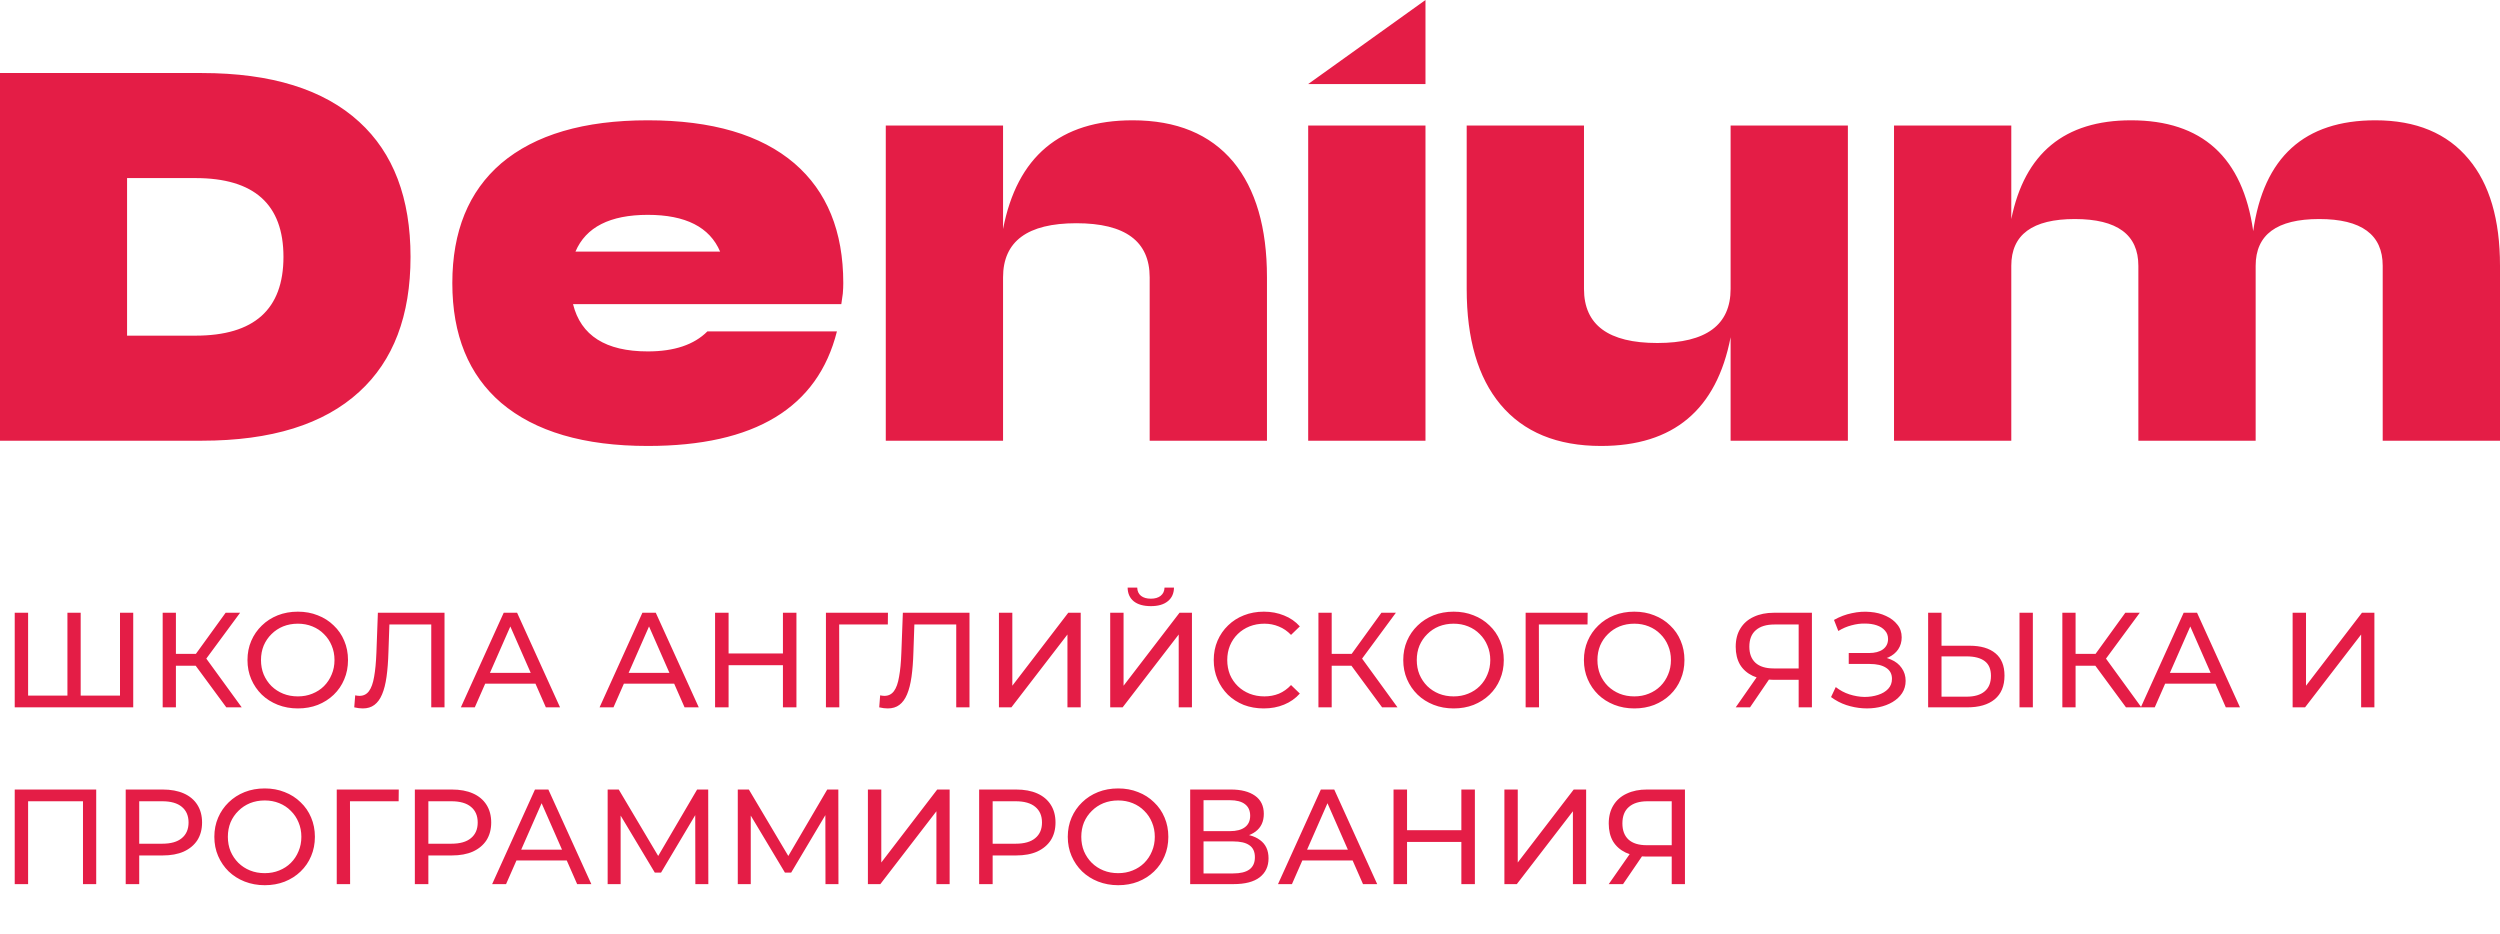 <?xml version="1.0" encoding="UTF-8"?> <svg xmlns="http://www.w3.org/2000/svg" width="99" height="37" viewBox="0 0 99 37" fill="none"> <path fill-rule="evenodd" clip-rule="evenodd" d="M5.032 13.292V7.052H7.741C10.064 7.052 11.225 8.092 11.225 10.172C11.225 12.252 10.064 13.292 7.741 13.292H5.032ZM0 2.892V17.452H7.993C10.741 17.452 12.818 16.807 14.225 15.517C15.579 14.283 16.257 12.501 16.257 10.172C16.257 7.842 15.579 6.061 14.225 4.826C12.818 3.537 10.741 2.892 7.993 2.892H0ZM25.653 8.508C27.149 8.508 28.104 8.993 28.517 9.964H22.788C23.201 8.993 24.156 8.508 25.653 8.508ZM33.316 12.043L33.375 11.628C33.388 11.475 33.394 11.337 33.394 11.212C33.394 9.16 32.749 7.579 31.459 6.469C30.13 5.333 28.194 4.764 25.653 4.764C23.124 4.764 21.189 5.333 19.847 6.469C18.557 7.579 17.912 9.16 17.912 11.212C17.912 13.264 18.557 14.845 19.847 15.954C21.189 17.091 23.124 17.66 25.653 17.66C29.886 17.66 32.382 16.148 33.142 13.124H28.012C27.486 13.652 26.699 13.916 25.653 13.916C23.988 13.916 23.001 13.292 22.692 12.043H26.576H33.316ZM50.172 17.452V10.983C50.172 9.014 49.727 7.488 48.837 6.407C47.92 5.312 46.592 4.764 44.85 4.764C41.986 4.764 40.276 6.199 39.721 9.069V4.972H35.077V17.452H39.721V10.983C39.721 9.555 40.689 8.84 42.624 8.84C44.559 8.84 45.527 9.555 45.527 10.983V17.452H50.172ZM51.804 17.452H56.449V4.972H51.804V17.452ZM51.804 3.328H56.449V0L51.804 3.328ZM63.403 17.66C66.268 17.66 67.977 16.224 68.532 13.354V17.452H73.176V4.972H68.532V11.441C68.532 12.869 67.564 13.583 65.629 13.583C63.694 13.583 62.726 12.869 62.726 11.441V4.972H58.081V11.441C58.081 13.424 58.526 14.948 59.417 16.016C60.333 17.112 61.662 17.66 63.403 17.66ZM94.355 17.452H99V10.525C99 8.695 98.587 7.288 97.761 6.303C96.91 5.277 95.678 4.764 94.065 4.764C91.252 4.764 89.64 6.227 89.227 9.153C88.814 6.227 87.201 4.764 84.389 4.764C81.757 4.764 80.176 6.067 79.647 8.674V4.972H75.003V17.452H79.647V10.525C79.647 9.291 80.486 8.674 82.163 8.674C83.84 8.674 84.679 9.291 84.679 10.525V17.452H89.324V10.525C89.324 9.291 90.162 8.674 91.839 8.674C93.517 8.674 94.355 9.291 94.355 10.525V17.452Z" fill="#E41D46"></path> <path d="M2.793 27.545L2.67 27.684V24.265H3.195V27.684L3.061 27.545H4.886L4.752 27.684V24.265H5.276V28.011H0.583V24.265H1.113V27.684L0.979 27.545H2.793ZM8.962 28.011L7.603 26.165L8.036 25.897L9.572 28.011H8.962ZM6.442 28.011V24.265H6.966V28.011H6.442ZM6.805 26.363V25.892H8.02V26.363H6.805ZM8.084 26.197L7.592 26.122L8.935 24.265H9.508L8.084 26.197ZM11.796 28.054C11.51 28.054 11.245 28.006 10.998 27.909C10.756 27.813 10.545 27.679 10.367 27.508C10.189 27.333 10.05 27.13 9.95 26.898C9.85 26.666 9.8 26.413 9.8 26.138C9.8 25.863 9.85 25.61 9.95 25.378C10.05 25.146 10.189 24.945 10.367 24.773C10.545 24.598 10.756 24.463 10.998 24.366C11.241 24.27 11.507 24.222 11.796 24.222C12.081 24.222 12.344 24.27 12.582 24.366C12.825 24.459 13.036 24.593 13.214 24.768C13.396 24.939 13.535 25.141 13.631 25.373C13.731 25.605 13.781 25.86 13.781 26.138C13.781 26.416 13.731 26.671 13.631 26.903C13.535 27.135 13.396 27.338 13.214 27.513C13.036 27.684 12.825 27.818 12.582 27.915C12.344 28.007 12.081 28.054 11.796 28.054ZM11.796 27.577C12.003 27.577 12.194 27.542 12.368 27.47C12.547 27.399 12.7 27.299 12.829 27.171C12.961 27.039 13.062 26.885 13.134 26.71C13.209 26.536 13.246 26.345 13.246 26.138C13.246 25.931 13.209 25.74 13.134 25.565C13.062 25.39 12.961 25.239 12.829 25.11C12.7 24.978 12.547 24.877 12.368 24.805C12.194 24.734 12.003 24.698 11.796 24.698C11.585 24.698 11.391 24.734 11.213 24.805C11.038 24.877 10.884 24.978 10.752 25.11C10.62 25.239 10.517 25.39 10.442 25.565C10.371 25.74 10.335 25.931 10.335 26.138C10.335 26.345 10.371 26.536 10.442 26.71C10.517 26.885 10.62 27.039 10.752 27.171C10.884 27.299 11.038 27.399 11.213 27.47C11.391 27.542 11.585 27.577 11.796 27.577ZM14.365 28.054C14.312 28.054 14.258 28.05 14.205 28.043C14.151 28.036 14.092 28.025 14.028 28.011L14.066 27.535C14.123 27.549 14.18 27.556 14.237 27.556C14.394 27.556 14.519 27.494 14.611 27.369C14.704 27.244 14.772 27.055 14.815 26.801C14.861 26.548 14.891 26.229 14.906 25.843L14.964 24.265H17.603V28.011H17.078V24.591L17.207 24.73H15.307L15.425 24.586L15.382 25.828C15.371 26.198 15.346 26.523 15.307 26.801C15.268 27.08 15.209 27.312 15.13 27.497C15.052 27.683 14.95 27.822 14.825 27.915C14.704 28.007 14.551 28.054 14.365 28.054ZM18.25 28.011L19.947 24.265H20.477L22.178 28.011H21.616L20.102 24.564H20.316L18.802 28.011H18.25ZM18.973 27.074L19.117 26.646H21.226L21.381 27.074H18.973ZM23.743 28.011L25.439 24.265H25.969L27.671 28.011H27.109L25.595 24.564H25.808L24.294 28.011H23.743ZM24.465 27.074L24.61 26.646H26.718L26.873 27.074H24.465ZM31.004 24.265H31.539V28.011H31.004V24.265ZM28.852 28.011H28.317V24.265H28.852V28.011ZM31.052 26.341H28.799V25.876H31.052V26.341ZM32.707 28.011V24.265H35.163L35.158 24.73H33.103L33.231 24.597L33.237 28.011H32.707ZM35.154 28.054C35.1 28.054 35.047 28.05 34.993 28.043C34.94 28.036 34.881 28.025 34.817 28.011L34.854 27.535C34.911 27.549 34.968 27.556 35.026 27.556C35.182 27.556 35.307 27.494 35.4 27.369C35.493 27.244 35.561 27.055 35.603 26.801C35.65 26.548 35.68 26.229 35.694 25.843L35.753 24.265H38.392V28.011H37.867V24.591L37.995 24.73H36.096L36.214 24.586L36.171 25.828C36.16 26.198 36.135 26.523 36.096 26.801C36.056 27.08 35.998 27.312 35.919 27.497C35.841 27.683 35.739 27.822 35.614 27.915C35.493 28.007 35.339 28.054 35.154 28.054ZM39.558 28.011V24.265H40.088V27.155L42.303 24.265H42.796V28.011H42.271V25.126L40.051 28.011H39.558ZM43.964 28.011V24.265H44.493V27.155L46.709 24.265H47.201V28.011H46.677V25.126L44.456 28.011H43.964ZM45.575 24.003C45.282 24.003 45.055 23.938 44.895 23.81C44.738 23.682 44.658 23.501 44.654 23.27H45.034C45.038 23.409 45.087 23.517 45.184 23.596C45.28 23.671 45.41 23.708 45.575 23.708C45.735 23.708 45.864 23.671 45.96 23.596C46.06 23.517 46.111 23.409 46.115 23.27H46.49C46.486 23.501 46.404 23.682 46.243 23.81C46.086 23.938 45.864 24.003 45.575 24.003ZM50.044 28.054C49.759 28.054 49.495 28.007 49.252 27.915C49.013 27.818 48.804 27.684 48.626 27.513C48.451 27.338 48.314 27.135 48.214 26.903C48.114 26.671 48.064 26.416 48.064 26.138C48.064 25.86 48.114 25.605 48.214 25.373C48.314 25.141 48.453 24.939 48.631 24.768C48.81 24.593 49.019 24.459 49.258 24.366C49.5 24.27 49.764 24.222 50.05 24.222C50.339 24.222 50.604 24.272 50.847 24.372C51.093 24.468 51.302 24.613 51.473 24.805L51.125 25.142C50.982 24.993 50.822 24.882 50.644 24.811C50.465 24.736 50.274 24.698 50.071 24.698C49.86 24.698 49.664 24.734 49.482 24.805C49.304 24.877 49.149 24.977 49.017 25.105C48.885 25.233 48.781 25.387 48.706 25.565C48.635 25.74 48.599 25.931 48.599 26.138C48.599 26.345 48.635 26.537 48.706 26.716C48.781 26.891 48.885 27.042 49.017 27.171C49.149 27.299 49.304 27.399 49.482 27.47C49.664 27.542 49.86 27.577 50.071 27.577C50.274 27.577 50.465 27.542 50.644 27.47C50.822 27.395 50.982 27.281 51.125 27.128L51.473 27.465C51.302 27.658 51.093 27.804 50.847 27.904C50.604 28.004 50.337 28.054 50.044 28.054ZM54.731 28.011L53.371 26.165L53.805 25.897L55.341 28.011H54.731ZM52.21 28.011V24.265H52.735V28.011H52.21ZM52.574 26.363V25.892H53.789V26.363H52.574ZM53.853 26.197L53.361 26.122L54.704 24.265H55.277L53.853 26.197ZM57.565 28.054C57.279 28.054 57.013 28.006 56.767 27.909C56.525 27.813 56.314 27.679 56.136 27.508C55.957 27.333 55.818 27.13 55.718 26.898C55.618 26.666 55.569 26.413 55.569 26.138C55.569 25.863 55.618 25.61 55.718 25.378C55.818 25.146 55.957 24.945 56.136 24.773C56.314 24.598 56.525 24.463 56.767 24.366C57.01 24.27 57.276 24.222 57.565 24.222C57.85 24.222 58.112 24.27 58.351 24.366C58.594 24.459 58.804 24.593 58.983 24.768C59.165 24.939 59.304 25.141 59.4 25.373C59.5 25.605 59.55 25.86 59.55 26.138C59.55 26.416 59.5 26.671 59.4 26.903C59.304 27.135 59.165 27.338 58.983 27.513C58.804 27.684 58.594 27.818 58.351 27.915C58.112 28.007 57.85 28.054 57.565 28.054ZM57.565 27.577C57.772 27.577 57.962 27.542 58.137 27.47C58.316 27.399 58.469 27.299 58.597 27.171C58.729 27.039 58.831 26.885 58.902 26.71C58.977 26.536 59.015 26.345 59.015 26.138C59.015 25.931 58.977 25.74 58.902 25.565C58.831 25.39 58.729 25.239 58.597 25.11C58.469 24.978 58.316 24.877 58.137 24.805C57.962 24.734 57.772 24.698 57.565 24.698C57.354 24.698 57.16 24.734 56.981 24.805C56.806 24.877 56.653 24.978 56.521 25.11C56.389 25.239 56.286 25.39 56.211 25.565C56.139 25.74 56.104 25.931 56.104 26.138C56.104 26.345 56.139 26.536 56.211 26.71C56.286 26.885 56.389 27.039 56.521 27.171C56.653 27.299 56.806 27.399 56.981 27.47C57.16 27.542 57.354 27.577 57.565 27.577ZM60.415 28.011V24.265H62.871L62.866 24.73H60.811L60.939 24.597L60.945 28.011H60.415ZM64.719 28.054C64.433 28.054 64.168 28.006 63.922 27.909C63.679 27.813 63.468 27.679 63.29 27.508C63.112 27.333 62.972 27.13 62.873 26.898C62.773 26.666 62.723 26.413 62.723 26.138C62.723 25.863 62.773 25.61 62.873 25.378C62.972 25.146 63.112 24.945 63.29 24.773C63.468 24.598 63.679 24.463 63.922 24.366C64.164 24.27 64.43 24.222 64.719 24.222C65.004 24.222 65.266 24.27 65.505 24.366C65.748 24.459 65.959 24.593 66.137 24.768C66.319 24.939 66.458 25.141 66.554 25.373C66.654 25.605 66.704 25.86 66.704 26.138C66.704 26.416 66.654 26.671 66.554 26.903C66.458 27.135 66.319 27.338 66.137 27.513C65.959 27.684 65.748 27.818 65.505 27.915C65.266 28.007 65.004 28.054 64.719 28.054ZM64.719 27.577C64.926 27.577 65.117 27.542 65.291 27.47C65.47 27.399 65.623 27.299 65.752 27.171C65.884 27.039 65.985 26.885 66.057 26.71C66.132 26.536 66.169 26.345 66.169 26.138C66.169 25.931 66.132 25.74 66.057 25.565C65.985 25.39 65.884 25.239 65.752 25.11C65.623 24.978 65.47 24.877 65.291 24.805C65.117 24.734 64.926 24.698 64.719 24.698C64.508 24.698 64.314 24.734 64.135 24.805C63.961 24.877 63.807 24.978 63.675 25.11C63.543 25.239 63.44 25.39 63.365 25.565C63.294 25.74 63.258 25.931 63.258 26.138C63.258 26.345 63.294 26.536 63.365 26.71C63.44 26.885 63.543 27.039 63.675 27.171C63.807 27.299 63.961 27.399 64.135 27.47C64.314 27.542 64.508 27.577 64.719 27.577ZM71.227 28.011V26.791L71.366 26.919H70.194C69.891 26.919 69.629 26.867 69.408 26.764C69.19 26.66 69.022 26.512 68.905 26.32C68.791 26.124 68.734 25.888 68.734 25.613C68.734 25.328 68.796 25.085 68.921 24.886C69.046 24.682 69.222 24.529 69.451 24.425C69.679 24.318 69.945 24.265 70.248 24.265H71.752V28.011H71.227ZM68.734 28.011L69.659 26.684H70.205L69.301 28.011H68.734ZM71.227 26.619V24.575L71.366 24.73H70.269C69.948 24.73 69.702 24.805 69.531 24.955C69.36 25.102 69.274 25.319 69.274 25.608C69.274 25.883 69.354 26.095 69.515 26.245C69.679 26.395 69.92 26.47 70.237 26.47H71.366L71.227 26.619ZM72.509 27.604L72.696 27.208C72.86 27.337 73.04 27.433 73.236 27.497C73.436 27.561 73.634 27.595 73.83 27.599C74.027 27.599 74.207 27.572 74.371 27.518C74.538 27.465 74.672 27.385 74.772 27.278C74.872 27.171 74.922 27.039 74.922 26.882C74.922 26.689 74.844 26.543 74.687 26.443C74.533 26.343 74.319 26.293 74.044 26.293H73.21V25.86H74.007C74.246 25.86 74.431 25.811 74.564 25.715C74.699 25.615 74.767 25.478 74.767 25.303C74.767 25.171 74.726 25.06 74.644 24.971C74.565 24.878 74.456 24.809 74.317 24.762C74.182 24.716 74.027 24.693 73.852 24.693C73.68 24.689 73.504 24.713 73.322 24.762C73.14 24.809 72.965 24.884 72.797 24.987L72.626 24.549C72.855 24.42 73.092 24.331 73.338 24.281C73.588 24.227 73.829 24.211 74.06 24.233C74.292 24.251 74.501 24.304 74.687 24.393C74.876 24.479 75.025 24.593 75.136 24.736C75.25 24.875 75.307 25.043 75.307 25.239C75.307 25.417 75.261 25.576 75.168 25.715C75.075 25.851 74.947 25.956 74.783 26.031C74.619 26.102 74.428 26.138 74.21 26.138L74.232 25.993C74.481 25.993 74.697 26.034 74.879 26.116C75.065 26.195 75.207 26.307 75.307 26.454C75.411 26.6 75.463 26.769 75.463 26.962C75.463 27.144 75.416 27.306 75.323 27.449C75.231 27.588 75.104 27.706 74.943 27.802C74.786 27.895 74.606 27.963 74.403 28.006C74.203 28.048 73.993 28.062 73.772 28.048C73.55 28.034 73.331 27.991 73.113 27.92C72.899 27.849 72.698 27.743 72.509 27.604ZM77.997 25.571C78.439 25.571 78.78 25.671 79.019 25.87C79.258 26.067 79.378 26.361 79.378 26.753C79.378 27.167 79.247 27.481 78.987 27.695C78.73 27.906 78.368 28.011 77.901 28.011H76.354V24.265H76.884V25.571H77.997ZM77.879 27.588C78.19 27.588 78.427 27.518 78.591 27.379C78.759 27.24 78.842 27.035 78.842 26.764C78.842 26.5 78.76 26.305 78.596 26.181C78.432 26.056 78.193 25.993 77.879 25.993H76.884V27.588H77.879ZM79.972 28.011V24.265H80.501V28.011H79.972ZM84.189 28.011L82.83 26.165L83.263 25.897L84.799 28.011H84.189ZM81.669 28.011V24.265H82.193V28.011H81.669ZM82.033 26.363V25.892H83.248V26.363H82.033ZM83.312 26.197L82.819 26.122L84.162 24.265H84.735L83.312 26.197ZM84.776 28.011L86.473 24.265H87.003L88.704 28.011H88.142L86.628 24.564H86.842L85.328 28.011H84.776ZM85.499 27.074L85.644 26.646H87.752L87.907 27.074H85.499ZM90.788 28.011V24.265H91.318V27.155L93.533 24.265H94.026V28.011H93.501V25.126L91.28 28.011H90.788ZM0.583 35.011V31.265H3.81V35.011H3.286V31.591L3.414 31.73H0.979L1.113 31.591V35.011H0.583ZM4.978 35.011V31.265H6.439C6.767 31.265 7.047 31.317 7.279 31.42C7.511 31.523 7.69 31.673 7.815 31.87C7.939 32.066 8.002 32.3 8.002 32.571C8.002 32.842 7.939 33.075 7.815 33.272C7.69 33.464 7.511 33.614 7.279 33.721C7.047 33.825 6.767 33.876 6.439 33.876H5.273L5.513 33.625V35.011H4.978ZM5.513 33.678L5.273 33.411H6.423C6.766 33.411 7.024 33.338 7.199 33.191C7.377 33.045 7.467 32.838 7.467 32.571C7.467 32.303 7.377 32.096 7.199 31.95C7.024 31.804 6.766 31.73 6.423 31.73H5.273L5.513 31.463V33.678ZM10.484 35.054C10.199 35.054 9.933 35.005 9.687 34.909C9.444 34.813 9.234 34.679 9.055 34.508C8.877 34.333 8.738 34.13 8.638 33.898C8.538 33.666 8.488 33.413 8.488 33.138C8.488 32.863 8.538 32.61 8.638 32.378C8.738 32.146 8.877 31.945 9.055 31.773C9.234 31.598 9.444 31.463 9.687 31.366C9.929 31.27 10.195 31.222 10.484 31.222C10.77 31.222 11.032 31.27 11.271 31.366C11.513 31.459 11.724 31.593 11.902 31.768C12.084 31.939 12.223 32.141 12.32 32.373C12.419 32.605 12.47 32.86 12.47 33.138C12.47 33.416 12.419 33.671 12.32 33.903C12.223 34.135 12.084 34.338 11.902 34.513C11.724 34.684 11.513 34.818 11.271 34.914C11.032 35.007 10.77 35.054 10.484 35.054ZM10.484 34.577C10.691 34.577 10.882 34.542 11.057 34.47C11.235 34.399 11.389 34.299 11.517 34.171C11.649 34.039 11.751 33.885 11.822 33.71C11.897 33.536 11.934 33.345 11.934 33.138C11.934 32.931 11.897 32.74 11.822 32.565C11.751 32.39 11.649 32.239 11.517 32.11C11.389 31.978 11.235 31.877 11.057 31.805C10.882 31.734 10.691 31.698 10.484 31.698C10.274 31.698 10.079 31.734 9.901 31.805C9.726 31.877 9.573 31.978 9.441 32.11C9.309 32.239 9.205 32.39 9.13 32.565C9.059 32.74 9.023 32.931 9.023 33.138C9.023 33.345 9.059 33.536 9.13 33.71C9.205 33.885 9.309 34.039 9.441 34.171C9.573 34.299 9.726 34.399 9.901 34.47C10.079 34.542 10.274 34.577 10.484 34.577ZM13.335 35.011V31.265H15.791L15.786 31.73H13.731L13.859 31.597L13.864 35.011H13.335ZM16.428 35.011V31.265H17.889C18.218 31.265 18.497 31.317 18.729 31.42C18.961 31.523 19.14 31.673 19.265 31.87C19.389 32.066 19.452 32.3 19.452 32.571C19.452 32.842 19.389 33.075 19.265 33.272C19.14 33.464 18.961 33.614 18.729 33.721C18.497 33.825 18.218 33.876 17.889 33.876H16.723L16.963 33.625V35.011H16.428ZM16.963 33.678L16.723 33.411H17.873C18.216 33.411 18.474 33.338 18.649 33.191C18.828 33.045 18.917 32.838 18.917 32.571C18.917 32.303 18.828 32.096 18.649 31.95C18.474 31.804 18.216 31.73 17.873 31.73H16.723L16.963 31.463V33.678ZM19.489 35.011L21.185 31.265H21.715L23.417 35.011H22.855L21.341 31.564H21.555L20.04 35.011H19.489ZM20.211 34.074L20.356 33.646H22.464L22.619 34.074H20.211ZM24.063 35.011V31.265H24.502L26.183 34.096H25.947L27.606 31.265H28.045L28.05 35.011H27.536L27.531 32.073H27.654L26.177 34.556H25.931L24.443 32.073H24.577V35.011H24.063ZM29.216 35.011V31.265H29.655L31.335 34.096H31.1L32.759 31.265H33.198L33.203 35.011H32.689L32.684 32.073H32.807L31.33 34.556H31.084L29.596 32.073H29.73V35.011H29.216ZM34.369 35.011V31.265H34.899V34.155L37.114 31.265H37.606V35.011H37.082V32.126L34.861 35.011H34.369ZM38.774 35.011V31.265H40.235C40.563 31.265 40.844 31.317 41.075 31.42C41.307 31.523 41.486 31.673 41.611 31.87C41.736 32.066 41.798 32.3 41.798 32.571C41.798 32.842 41.736 33.075 41.611 33.272C41.486 33.464 41.307 33.614 41.075 33.721C40.844 33.825 40.563 33.876 40.235 33.876H39.069L39.309 33.625V35.011H38.774ZM39.309 33.678L39.069 33.411H40.219C40.562 33.411 40.82 33.338 40.995 33.191C41.174 33.045 41.263 32.838 41.263 32.571C41.263 32.303 41.174 32.096 40.995 31.95C40.82 31.804 40.562 31.73 40.219 31.73H39.069L39.309 31.463V33.678ZM44.28 35.054C43.995 35.054 43.729 35.005 43.483 34.909C43.24 34.813 43.03 34.679 42.851 34.508C42.673 34.333 42.534 34.13 42.434 33.898C42.334 33.666 42.284 33.413 42.284 33.138C42.284 32.863 42.334 32.61 42.434 32.378C42.534 32.146 42.673 31.945 42.851 31.773C43.03 31.598 43.24 31.463 43.483 31.366C43.725 31.27 43.991 31.222 44.28 31.222C44.566 31.222 44.828 31.27 45.067 31.366C45.309 31.459 45.52 31.593 45.698 31.768C45.88 31.939 46.019 32.141 46.116 32.373C46.216 32.605 46.266 32.86 46.266 33.138C46.266 33.416 46.216 33.671 46.116 33.903C46.019 34.135 45.88 34.338 45.698 34.513C45.52 34.684 45.309 34.818 45.067 34.914C44.828 35.007 44.566 35.054 44.28 35.054ZM44.28 34.577C44.487 34.577 44.678 34.542 44.853 34.47C45.031 34.399 45.185 34.299 45.313 34.171C45.445 34.039 45.547 33.885 45.618 33.71C45.693 33.536 45.73 33.345 45.73 33.138C45.73 32.931 45.693 32.74 45.618 32.565C45.547 32.39 45.445 32.239 45.313 32.11C45.185 31.978 45.031 31.877 44.853 31.805C44.678 31.734 44.487 31.698 44.28 31.698C44.07 31.698 43.875 31.734 43.697 31.805C43.522 31.877 43.369 31.978 43.237 32.11C43.105 32.239 43.001 32.39 42.926 32.565C42.855 32.74 42.819 32.931 42.819 33.138C42.819 33.345 42.855 33.536 42.926 33.71C43.001 33.885 43.105 34.039 43.237 34.171C43.369 34.299 43.522 34.399 43.697 34.47C43.875 34.542 44.07 34.577 44.28 34.577ZM47.131 35.011V31.265H48.741C49.148 31.265 49.467 31.347 49.699 31.511C49.931 31.675 50.047 31.914 50.047 32.228C50.047 32.535 49.937 32.77 49.715 32.934C49.494 33.095 49.203 33.175 48.843 33.175L48.939 33.015C49.357 33.015 49.676 33.099 49.897 33.266C50.122 33.43 50.234 33.671 50.234 33.989C50.234 34.31 50.117 34.561 49.881 34.743C49.649 34.922 49.303 35.011 48.843 35.011H47.131ZM47.66 34.588H48.832C49.118 34.588 49.332 34.536 49.474 34.433C49.621 34.326 49.694 34.163 49.694 33.946C49.694 33.728 49.621 33.569 49.474 33.47C49.332 33.37 49.118 33.32 48.832 33.32H47.66V34.588ZM47.66 32.913H48.704C48.964 32.913 49.162 32.861 49.298 32.758C49.437 32.654 49.507 32.503 49.507 32.303C49.507 32.1 49.437 31.946 49.298 31.843C49.162 31.739 48.964 31.688 48.704 31.688H47.66V32.913ZM50.609 35.011L52.306 31.265H52.836L54.537 35.011H53.975L52.461 31.564H52.675L51.161 35.011H50.609ZM51.332 34.074L51.476 33.646H53.585L53.74 34.074H51.332ZM57.87 31.265H58.405V35.011H57.87V31.265ZM55.719 35.011H55.184V31.265H55.719V35.011ZM57.918 33.341H55.665V32.876H57.918V33.341ZM59.574 35.011V31.265H60.103V34.155L62.319 31.265H62.811V35.011H62.287V32.126L60.066 35.011H59.574ZM66.2 35.011V33.791L66.339 33.919H65.167C64.864 33.919 64.602 33.867 64.38 33.764C64.163 33.66 63.995 33.512 63.877 33.32C63.763 33.124 63.706 32.888 63.706 32.613C63.706 32.328 63.769 32.085 63.893 31.886C64.018 31.682 64.195 31.529 64.423 31.425C64.651 31.318 64.917 31.265 65.221 31.265H66.724V35.011H66.2ZM63.706 35.011L64.632 33.684H65.178L64.273 35.011H63.706ZM66.2 33.62V31.575L66.339 31.73H65.242C64.921 31.73 64.675 31.805 64.504 31.955C64.332 32.102 64.247 32.319 64.247 32.608C64.247 32.883 64.327 33.095 64.487 33.245C64.651 33.395 64.892 33.47 65.21 33.47H66.339L66.2 33.62Z" fill="#E41D46"></path> </svg> 